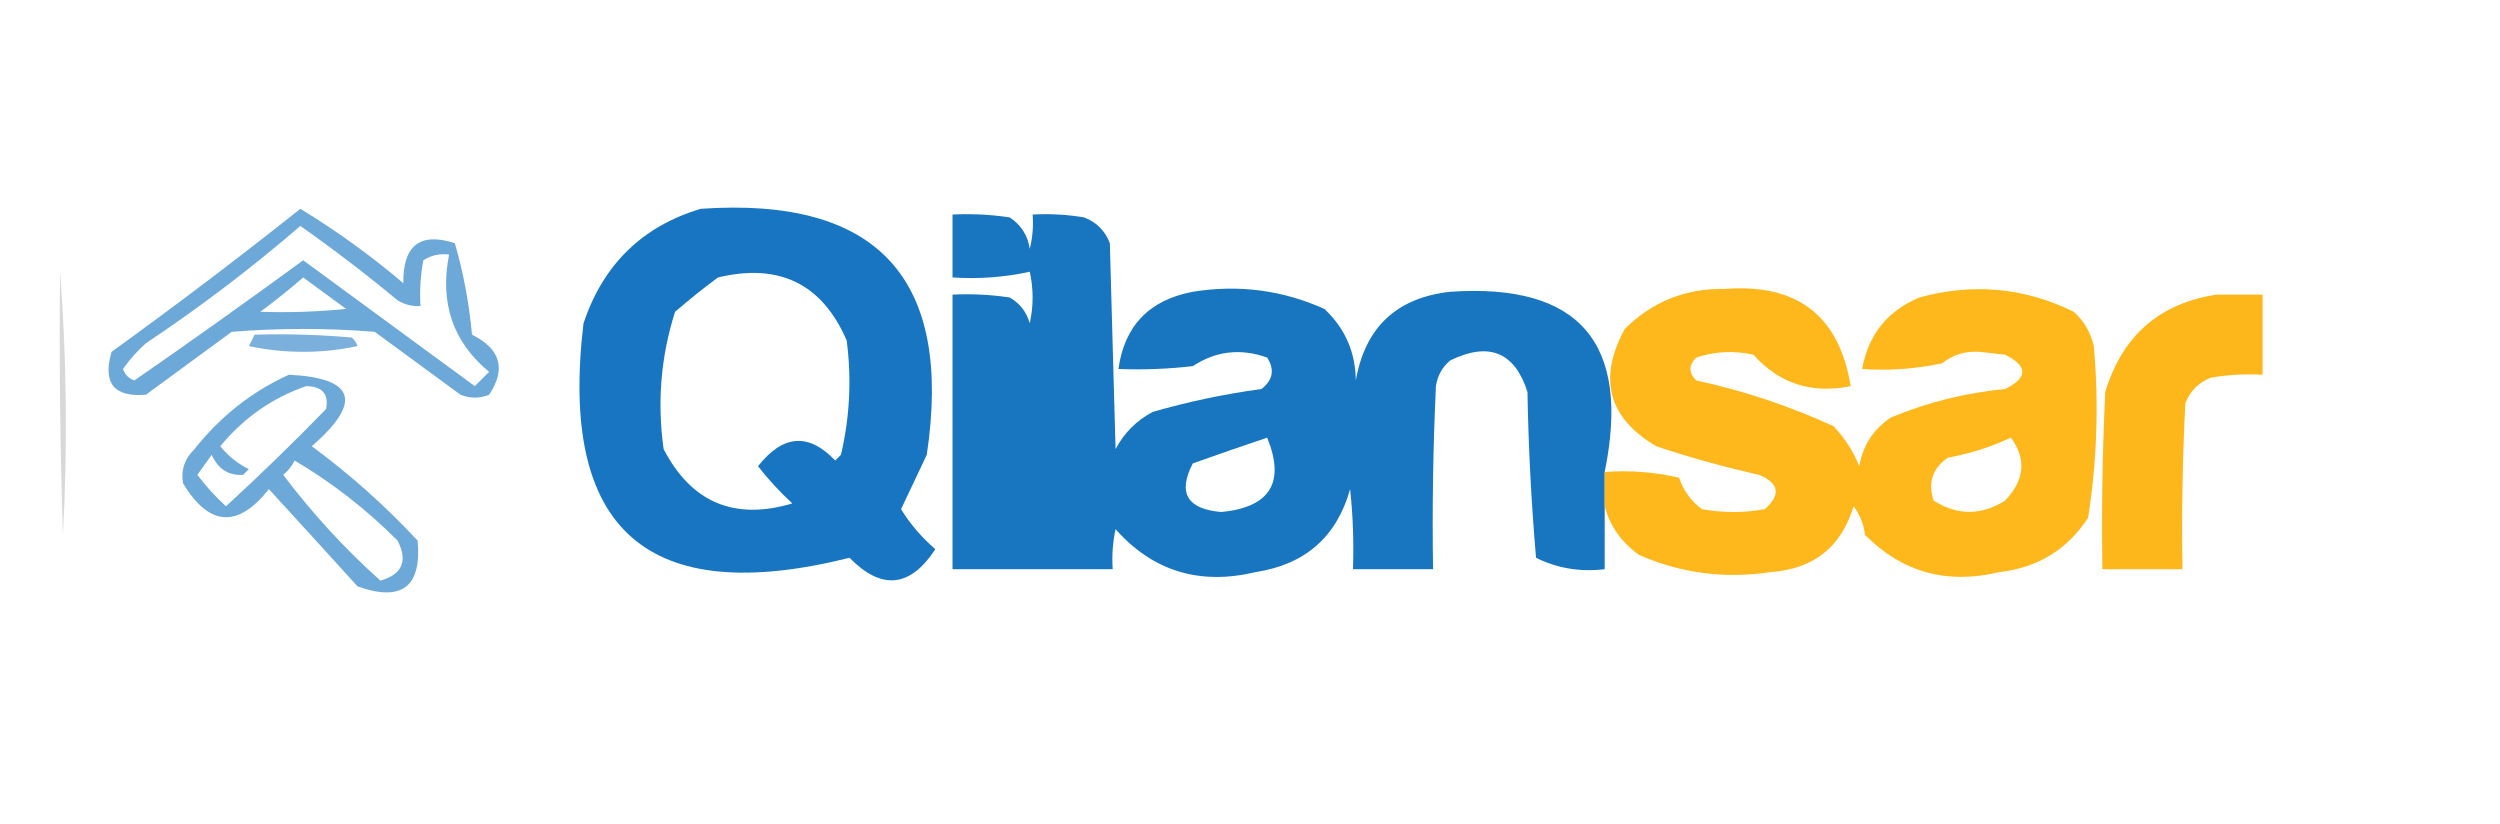 <?xml version="1.0" encoding="UTF-8"?>
<!DOCTYPE svg PUBLIC "-//W3C//DTD SVG 1.1//EN" "http://www.w3.org/Graphics/SVG/1.1/DTD/svg11.dtd">
<svg xmlns="http://www.w3.org/2000/svg" version="1.1" width="437px" height="144px" style="shape-rendering:geometricPrecision; text-rendering:geometricPrecision; image-rendering:optimizeQuality; fill-rule:evenodd; clip-rule:evenodd" xmlns:xlink="http://www.w3.org/1999/xlink">
<g><path style="opacity:0.578" fill="#0068bb" d="M 52.5,36.5 C 58.795,40.325 64.795,44.658 70.5,49.5C 70.425,42.889 73.425,40.555 79.5,42.5C 81.007,47.679 82.007,53.012 82.5,58.5C 87.5,60.988 88.5,64.488 85.5,69C 83.833,69.667 82.167,69.667 80.5,69C 75.5,65.333 70.5,61.667 65.5,58C 57.167,57.333 48.833,57.333 40.5,58C 35.5,61.667 30.5,65.333 25.5,69C 19.915,69.462 17.915,66.962 19.5,61.5C 30.748,53.389 41.748,45.056 52.5,36.5 Z M 52.5,39.5 C 58.317,43.582 63.983,47.915 69.5,52.5C 70.736,53.246 72.07,53.579 73.5,53.5C 73.336,50.813 73.503,48.146 74,45.5C 75.356,44.62 76.856,44.286 78.5,44.5C 76.831,52.94 79.164,59.773 85.5,65C 84.667,65.833 83.833,66.667 83,67.5C 72.989,60.152 62.989,52.819 53,45.5C 43.272,52.617 33.438,59.617 23.5,66.5C 22.5,66.167 21.833,65.5 21.5,64.5C 22.648,62.851 23.981,61.351 25.5,60C 34.968,53.687 43.968,46.854 52.5,39.5 Z M 45.5,54.5 C 48.022,52.639 50.522,50.639 53,48.5C 55.5,50.333 58,52.167 60.5,54C 55.511,54.499 50.511,54.666 45.5,54.5 Z"/></g>
<g><path style="opacity:0.909" fill="#0068bb" d="M 122.5,36.5 C 153.447,34.358 166.614,48.691 162,79.5C 160.493,82.701 158.993,85.868 157.5,89C 159.112,91.616 161.112,93.95 163.5,96C 159.095,102.716 154.095,103.216 148.5,97.5C 113.168,106.335 97.668,92.669 102,56.5C 105.444,46.221 112.278,39.554 122.5,36.5 Z M 125.5,48.5 C 136.202,45.935 143.702,49.602 148,59.5C 148.877,66.249 148.544,72.916 147,79.5C 146.667,79.833 146.333,80.167 146,80.5C 141.356,75.62 136.856,75.954 132.5,81.5C 134.316,83.817 136.316,85.984 138.5,88C 128.36,91.012 120.86,87.845 116,78.5C 114.851,70.293 115.518,62.293 118,54.5C 120.478,52.361 122.978,50.361 125.5,48.5 Z"/></g>
<g><path style="opacity:0.903" fill="#0068bb" d="M 280.5,82.5 C 280.5,84.5 280.5,86.5 280.5,88.5C 280.5,92.167 280.5,95.833 280.5,99.5C 276.217,100.011 272.217,99.344 268.5,97.5C 267.668,87.85 267.168,78.184 267,68.5C 264.77,61.537 260.27,59.704 253.5,63C 252.107,64.171 251.273,65.671 251,67.5C 250.5,78.162 250.333,88.828 250.5,99.5C 245.833,99.5 241.167,99.5 236.5,99.5C 236.666,94.822 236.499,90.155 236,85.5C 233.668,93.827 228.168,98.66 219.5,100C 209.68,102.344 201.514,99.844 195,92.5C 194.503,94.81 194.337,97.143 194.5,99.5C 185.167,99.5 175.833,99.5 166.5,99.5C 166.5,83.5 166.5,67.5 166.5,51.5C 169.85,51.335 173.183,51.502 176.5,52C 178.259,53.008 179.426,54.508 180,56.5C 180.667,53.5 180.667,50.5 180,47.5C 175.599,48.467 171.099,48.8 166.5,48.5C 166.5,44.833 166.5,41.167 166.5,37.5C 169.85,37.335 173.183,37.502 176.5,38C 178.487,39.319 179.654,41.152 180,43.5C 180.495,41.527 180.662,39.527 180.5,37.5C 183.518,37.335 186.518,37.502 189.5,38C 191.667,38.833 193.167,40.333 194,42.5C 194.333,54.5 194.667,66.5 195,78.5C 196.5,75.667 198.667,73.5 201.5,72C 207.73,70.205 214.063,68.871 220.5,68C 222.515,66.445 222.848,64.611 221.5,62.5C 216.867,60.848 212.534,61.348 208.5,64C 204.179,64.499 199.846,64.666 195.5,64.5C 196.554,56.945 200.887,52.445 208.5,51C 216.509,49.709 224.176,50.709 231.5,54C 235.1,57.368 236.933,61.535 237,66.5C 238.622,57.211 244.122,52.045 253.5,51C 276.11,49.459 285.11,59.959 280.5,82.5 Z M 221.5,76.5 C 224.691,84.326 222.024,88.659 213.5,89.5C 207.502,88.992 205.835,86.159 208.5,81C 212.927,79.43 217.26,77.93 221.5,76.5 Z"/></g>
<g><path style="opacity:0.49" fill="#afafaf" d="M 10.5,47.5 C 11.661,62.661 11.828,77.995 11,93.5C 10.5,78.17 10.333,62.837 10.5,47.5 Z"/></g>
<g><path style="opacity:0.894" fill="#feaf00" d="M 280.5,88.5 C 280.5,86.5 280.5,84.5 280.5,82.5C 284.884,82.174 289.217,82.508 293.5,83.5C 294.253,85.753 295.586,87.587 297.5,89C 301.167,89.667 304.833,89.667 308.5,89C 311.326,86.478 310.993,84.478 307.5,83C 301.416,81.646 295.416,79.979 289.5,78C 281.122,73.047 279.289,66.213 284,57.5C 288.805,52.729 294.638,50.395 301.5,50.5C 314.178,49.533 321.511,55.199 323.5,67.5C 316.671,68.886 311.005,67.053 306.5,62C 303.106,61.248 299.773,61.415 296.5,62.5C 295.167,63.833 295.167,65.167 296.5,66.5C 304.794,68.292 312.794,70.959 320.5,74.5C 322.459,76.554 323.959,78.887 325,81.5C 325.614,77.885 327.447,75.051 330.5,73C 336.897,70.323 343.564,68.656 350.5,68C 354.5,66 354.5,64 350.5,62C 349,61.833 347.5,61.667 346,61.5C 343.53,61.34 341.364,62.007 339.5,63.5C 334.88,64.493 330.214,64.827 325.5,64.5C 326.574,58.516 329.907,54.349 335.5,52C 344.887,49.431 353.887,50.264 362.5,54.5C 364.297,56.131 365.464,58.131 366,60.5C 366.895,70.561 366.562,80.561 365,90.5C 361.37,96.07 356.203,99.237 349.5,100C 340.332,102.212 332.498,100.046 326,93.5C 325.784,91.616 325.117,89.949 324,88.5C 321.86,95.632 317.027,99.466 309.5,100C 301.505,101.217 293.839,100.217 286.5,97C 283.399,94.766 281.399,91.933 280.5,88.5 Z M 351.5,76.5 C 354.25,80.221 353.917,83.888 350.5,87.5C 346.3,90.136 342.133,90.136 338,87.5C 336.959,84.364 337.793,81.864 340.5,80C 344.427,79.276 348.094,78.109 351.5,76.5 Z"/></g>
<g><path style="opacity:0.895" fill="#feaf00" d="M 387.5,51.5 C 390.167,51.5 392.833,51.5 395.5,51.5C 395.5,56.167 395.5,60.833 395.5,65.5C 392.482,65.335 389.482,65.502 386.5,66C 384.333,66.833 382.833,68.333 382,70.5C 381.5,80.161 381.334,89.828 381.5,99.5C 376.833,99.5 372.167,99.5 367.5,99.5C 367.334,89.161 367.5,78.828 368,68.5C 371.01,58.647 377.51,52.98 387.5,51.5 Z"/></g>
<g><path style="opacity:0.52" fill="#0068bb" d="M 44.5,58.5 C 50.176,58.334 55.843,58.501 61.5,59C 61.957,59.414 62.291,59.914 62.5,60.5C 56.167,61.833 49.833,61.833 43.5,60.5C 43.863,59.816 44.196,59.15 44.5,58.5 Z"/></g>
<g><path style="opacity:0.577" fill="#0068bb" d="M 50.5,65.5 C 62.083,66.082 63.416,70.248 54.5,78C 61.178,82.923 67.345,88.423 73,94.5C 73.735,102.591 70.235,105.258 62.5,102.5C 57.324,96.792 52.157,91.125 47,85.5C 41.568,92.362 36.568,92.029 32,84.5C 31.582,82.212 32.249,80.212 34,78.5C 38.536,72.78 44.036,68.447 50.5,65.5 Z M 53.5,67.5 C 56.342,67.528 57.509,68.862 57,71.5C 51.319,77.348 45.485,83.015 39.5,88.5C 37.654,86.821 35.988,84.988 34.5,83C 35.34,81.829 36.173,80.662 37,79.5C 38.134,82 39.968,83.167 42.5,83C 42.833,82.667 43.167,82.333 43.5,82C 41.545,81.047 39.878,79.713 38.5,78C 42.602,73.04 47.602,69.54 53.5,67.5 Z M 51.5,80.5 C 58.035,84.355 64.034,89.021 69.5,94.5C 71.324,98.055 70.324,100.389 66.5,101.5C 60.279,95.932 54.612,89.765 49.5,83C 50.38,82.292 51.047,81.458 51.5,80.5 Z"/></g>
</svg>
